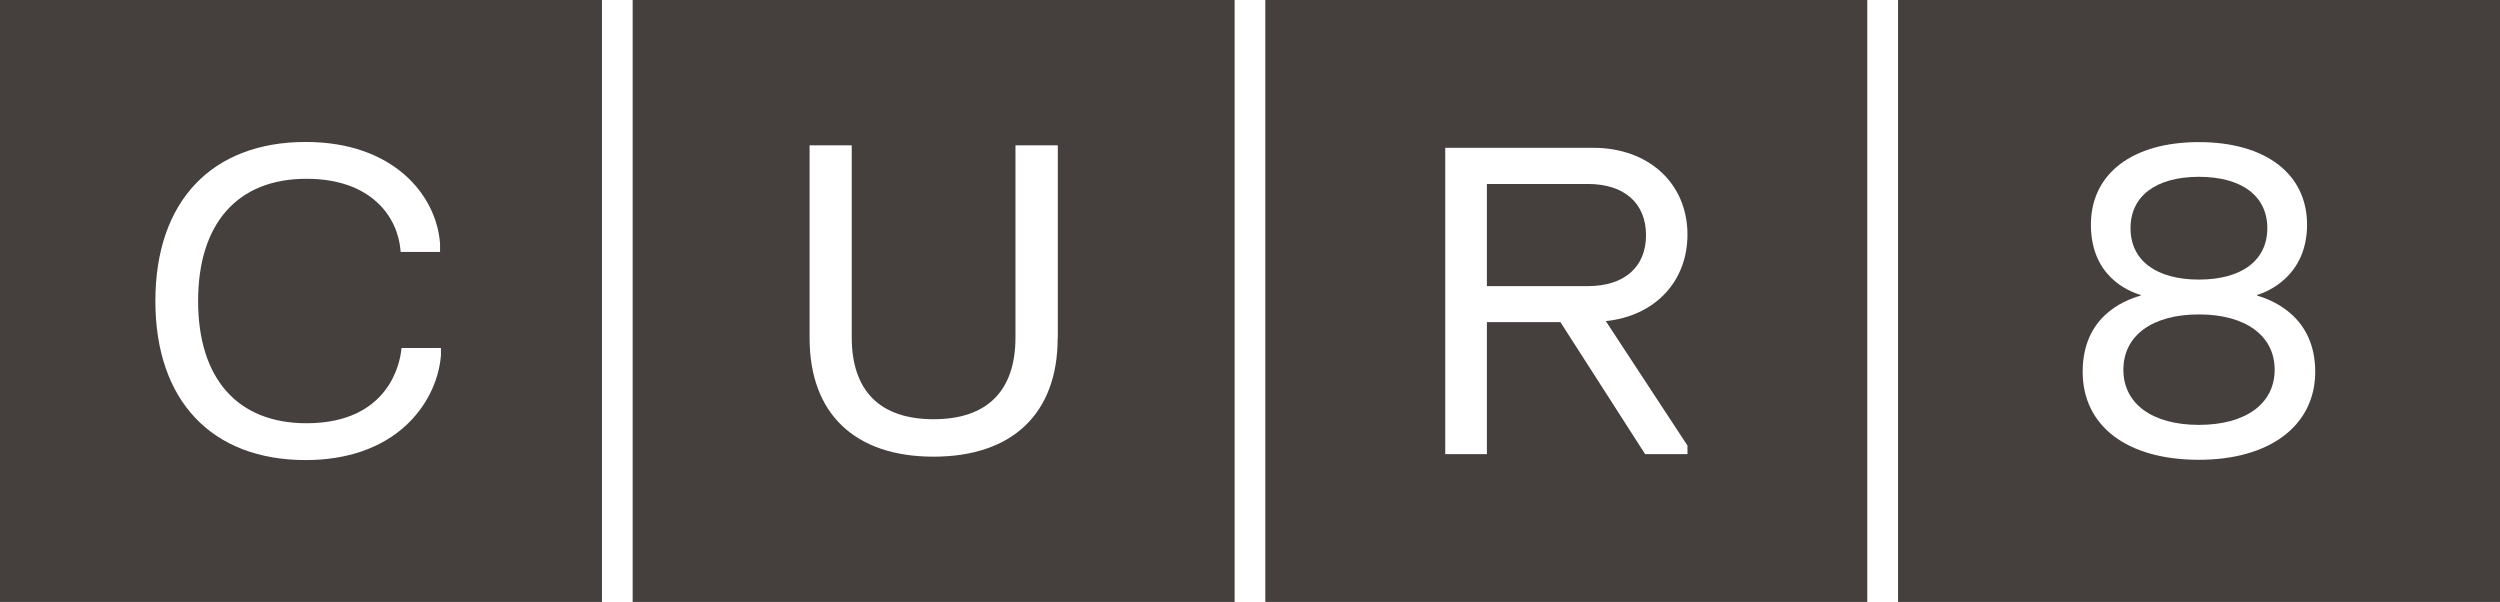 <?xml version="1.0" encoding="UTF-8"?>
<svg xmlns="http://www.w3.org/2000/svg" id="Layer_1" data-name="Layer 1" viewBox="0 0 367.34 88.45">
  <defs>
    <style>
      .cls-1 {
        fill: none;
      }

      .cls-1, .cls-2 {
        stroke-width: 0px;
      }

      .cls-2 {
        fill: #45403e;
      }
    </style>
  </defs>
  <rect class="cls-1" width="367.34" height="88.45"></rect>
  <g>
    <path class="cls-2" d="M278.89,88.45h88.45V0h-88.45v88.45ZM307.23,33.01c0-7.48,6.08-12.13,15.86-12.13s15.9,4.65,15.9,12.13-5.74,9.87-7.35,10.33v.09c2.73.79,8.55,3.39,8.55,11.2s-6.55,12.93-17.1,12.93-17.07-4.96-17.07-12.93,5.81-10.42,8.53-11.2v-.09c-1.96-.58-7.32-2.84-7.32-10.33h0Z"></path>
    <path class="cls-2" d="M312,54.33c0,5,4.25,8.1,11.1,8.1s11.13-3.1,11.13-8.1-4.26-8.13-11.13-8.13-11.1,3.11-11.1,8.13Z"></path>
    <path class="cls-2" d="M323.1,41.08c6.29,0,10.05-2.82,10.05-7.55s-3.76-7.55-10.05-7.55-10.05,2.82-10.05,7.55,3.76,7.55,10.05,7.55Z"></path>
    <path class="cls-2" d="M88.45,0H0v88.45h88.45V0ZM64.78,52.32c-.33,3.78-2.2,7.48-5.12,10.18-3.6,3.34-8.7,5.1-14.73,5.1-13.84,0-22.1-8.74-22.1-23.37s8.26-23.37,22.1-23.37c12.82,0,19.21,7.75,19.73,14.95v1.21h-5.79l-.02-.25c-.4-4.85-4.25-10.5-13.82-10.5-10.12,0-15.92,6.55-15.92,17.96s5.8,17.96,15.92,17.96c12.2,0,13.76-9.01,13.94-10.82l.03-.24h5.79v1.19h0Z"></path>
    <path class="cls-2" d="M274.37,0h-88.45v88.45h88.45V0ZM247.95,65.46v1.27h-6.22l-12.45-19.4h-10.8v19.4h-6.12V21.72h21.76c8.14,0,13.83,5.24,13.83,12.75,0,6.91-4.8,11.97-12,12.71l12,18.29h0Z"></path>
    <path class="cls-2" d="M233.32,27.04h-14.84v15h14.84c5.35,0,8.54-2.8,8.54-7.49s-3.19-7.52-8.54-7.52Z"></path>
    <path class="cls-2" d="M181.41,0h-88.45v88.45h88.45V0ZM155.41,49.69c0,11.06-6.65,17.41-18.24,17.41s-18.21-6.34-18.21-17.41v-28.34h6.19v28.22c0,7.87,4.16,12.03,12.03,12.03s12.03-4.16,12.03-12.03v-28.22h6.22v28.34Z"></path>
  </g>
</svg>
